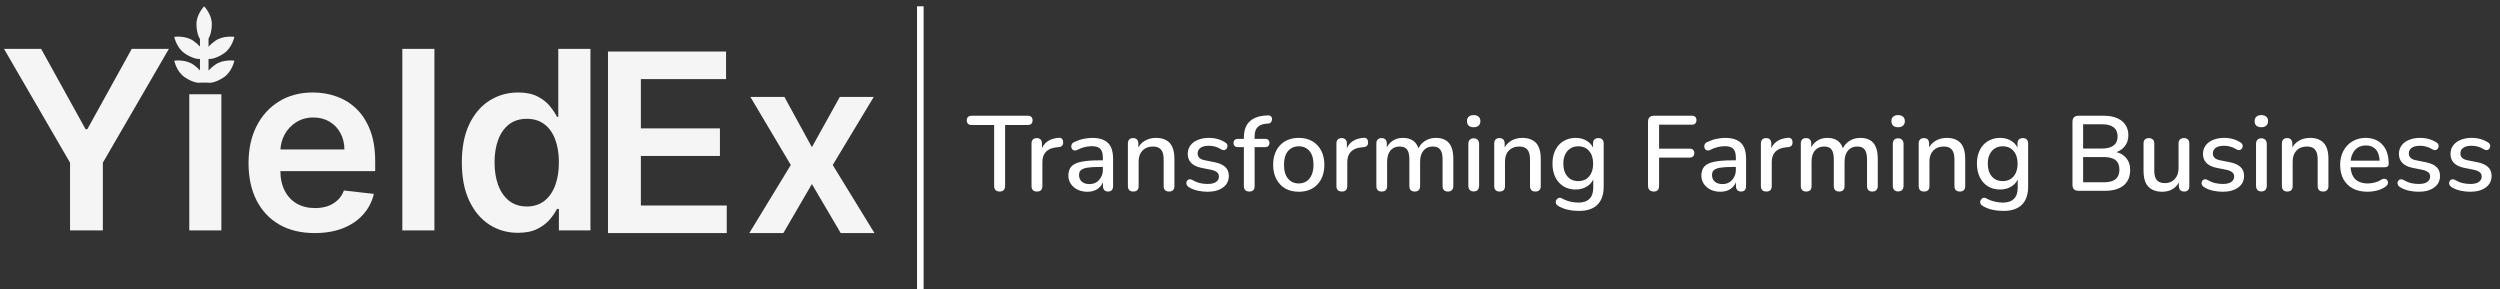 <svg width="380" height="44" viewBox="0 0 380 44" fill="none" xmlns="http://www.w3.org/2000/svg">
<rect x="0" y="0" width="380" height="44" fill="#333333" stroke="none"/>
<line x1="139.89" y1="0.959" x2="139.89" y2="43.959" stroke="white"/>
<path d="M92.413 35.426V7.833H110.359V12.023H97.411V19.515H109.429V23.705H97.411V31.236H110.467V35.426H92.413Z" fill="#F5F5F5"/>
<path d="M119.231 14.732L123.408 22.371L127.652 14.732H132.812L126.574 25.079L132.92 35.426H127.787L123.408 27.976L119.069 35.426H113.896L120.201 25.079L114.057 14.732H119.231Z" fill="#F5F5F5"/>
<path fill-rule="evenodd" clip-rule="evenodd" d="M30.395 10.7V8.959C29.808 9.005 28.913 8.694 28.05 8.096C26.818 7.242 26.488 5.603 26.488 5.603C26.488 5.603 28.157 5.349 29.39 6.203C29.786 6.477 30.127 6.779 30.395 7.079V5.922C30.073 5.442 29.86 4.606 29.86 3.655C29.86 2.166 31.028 0.959 31.028 0.959C31.028 0.959 32.196 2.166 32.196 3.655C32.196 4.569 31.998 5.377 31.697 5.865V7.1C31.968 6.793 32.316 6.484 32.721 6.203C33.954 5.349 35.623 5.603 35.623 5.603C35.623 5.603 35.293 7.242 34.06 8.096C33.188 8.7 32.283 9.012 31.697 8.957V10.722C31.968 10.414 32.316 10.105 32.721 9.824C33.954 8.97 35.623 9.224 35.623 9.224C35.623 9.224 35.293 10.863 34.06 11.718C33.118 12.371 32.137 12.681 31.562 12.558H30.549C29.974 12.681 28.993 12.371 28.05 11.718C26.818 10.863 26.488 9.224 26.488 9.224C26.488 9.224 28.157 8.97 29.39 9.824C29.786 10.099 30.127 10.4 30.395 10.7Z" fill="#F5F5F5"/>
<path d="M0.61 7.429H6.255L13.005 19.636H13.275L20.025 7.429H25.67L15.633 24.729V35.022H10.647V24.729L0.61 7.429Z" fill="#F5F5F5"/>
<path d="M28.772 35.022V14.328H33.65V35.022H28.772Z" fill="#F5F5F5"/>
<path d="M47.827 35.426C45.752 35.426 43.96 34.995 42.451 34.133C40.951 33.262 39.797 32.031 38.988 30.441C38.18 28.843 37.776 26.961 37.776 24.796C37.776 22.667 38.18 20.799 38.988 19.191C39.806 17.575 40.946 16.317 42.41 15.419C43.875 14.512 45.595 14.058 47.571 14.058C48.846 14.058 50.05 14.265 51.182 14.678C52.322 15.082 53.328 15.711 54.2 16.564C55.08 17.417 55.771 18.504 56.274 19.825C56.777 21.136 57.029 22.699 57.029 24.513V26.009H40.066V22.721H52.354C52.345 21.787 52.143 20.956 51.747 20.229C51.352 19.492 50.8 18.913 50.09 18.491C49.39 18.069 48.572 17.858 47.638 17.858C46.641 17.858 45.765 18.1 45.011 18.585C44.256 19.061 43.668 19.69 43.246 20.471C42.833 21.244 42.622 22.093 42.613 23.018V25.887C42.613 27.091 42.833 28.124 43.273 28.986C43.713 29.84 44.328 30.495 45.119 30.953C45.909 31.402 46.834 31.627 47.894 31.627C48.604 31.627 49.246 31.528 49.821 31.331C50.396 31.124 50.894 30.823 51.316 30.428C51.739 30.033 52.057 29.543 52.273 28.959L56.827 29.471C56.539 30.675 55.992 31.726 55.183 32.624C54.384 33.513 53.36 34.205 52.111 34.699C50.863 35.184 49.434 35.426 47.827 35.426Z" fill="#F5F5F5"/>
<path d="M66.032 7.429V35.022H61.155V7.429H66.032Z" fill="#F5F5F5"/>
<path d="M78.728 35.386C77.102 35.386 75.647 34.968 74.362 34.133C73.078 33.298 72.063 32.085 71.317 30.495C70.572 28.905 70.199 26.974 70.199 24.702C70.199 22.402 70.576 20.462 71.331 18.881C72.094 17.292 73.123 16.093 74.416 15.284C75.71 14.467 77.151 14.058 78.741 14.058C79.954 14.058 80.951 14.265 81.732 14.678C82.513 15.082 83.133 15.572 83.591 16.146C84.049 16.712 84.404 17.247 84.656 17.75H84.858V7.429H89.749V35.022H84.952V31.762H84.656C84.404 32.265 84.04 32.799 83.564 33.365C83.088 33.922 82.46 34.398 81.678 34.793C80.897 35.188 79.913 35.386 78.728 35.386ZM80.088 31.385C81.121 31.385 82.001 31.106 82.729 30.549C83.457 29.983 84.009 29.197 84.386 28.191C84.763 27.185 84.952 26.013 84.952 24.675C84.952 23.337 84.763 22.173 84.386 21.185C84.018 20.197 83.47 19.429 82.743 18.881C82.024 18.334 81.139 18.06 80.088 18.06C79.001 18.06 78.094 18.343 77.367 18.908C76.639 19.474 76.091 20.256 75.723 21.253C75.355 22.25 75.171 23.39 75.171 24.675C75.171 25.968 75.355 27.122 75.723 28.137C76.1 29.143 76.653 29.938 77.38 30.522C78.117 31.097 79.019 31.385 80.088 31.385Z" fill="#F5F5F5"/>
<path d="M151.951 29.113C151.682 29.113 151.471 29.038 151.32 28.887C151.18 28.736 151.11 28.525 151.11 28.256V19H147.68C147.453 19 147.275 18.941 147.146 18.822C147.016 18.693 146.951 18.515 146.951 18.288C146.951 18.062 147.016 17.889 147.146 17.771C147.275 17.652 147.453 17.593 147.68 17.593H156.207C156.444 17.593 156.627 17.652 156.757 17.771C156.886 17.889 156.951 18.062 156.951 18.288C156.951 18.515 156.886 18.693 156.757 18.822C156.627 18.941 156.444 19 156.207 19H152.776V28.256C152.776 28.525 152.706 28.736 152.566 28.887C152.437 29.038 152.232 29.113 151.951 29.113ZM157.617 29.113C157.348 29.113 157.143 29.043 157.002 28.903C156.862 28.752 156.792 28.547 156.792 28.288V21.816C156.792 21.546 156.862 21.341 157.002 21.201C157.143 21.061 157.337 20.991 157.585 20.991C157.844 20.991 158.038 21.061 158.167 21.201C158.308 21.341 158.378 21.546 158.378 21.816V22.997H158.216C158.389 22.35 158.707 21.859 159.171 21.525C159.635 21.19 160.228 20.996 160.951 20.942C161.145 20.931 161.296 20.98 161.404 21.088C161.522 21.196 161.587 21.363 161.598 21.589C161.619 21.816 161.571 21.999 161.452 22.139C161.333 22.269 161.15 22.344 160.902 22.366L160.595 22.398C159.893 22.463 159.359 22.684 158.993 23.062C158.626 23.439 158.443 23.957 158.443 24.615V28.288C158.443 28.547 158.372 28.752 158.232 28.903C158.103 29.043 157.898 29.113 157.617 29.113ZM165.273 29.146C164.723 29.146 164.227 29.038 163.785 28.822C163.353 28.606 163.014 28.315 162.765 27.948C162.517 27.581 162.393 27.166 162.393 26.702C162.393 26.12 162.539 25.661 162.83 25.327C163.132 24.982 163.623 24.739 164.303 24.599C164.993 24.448 165.921 24.372 167.086 24.372H167.846V25.376H167.102C166.325 25.376 165.71 25.413 165.257 25.489C164.804 25.564 164.481 25.694 164.286 25.877C164.103 26.05 164.011 26.293 164.011 26.605C164.011 27.015 164.152 27.35 164.432 27.608C164.712 27.857 165.101 27.981 165.597 27.981C165.996 27.981 166.347 27.889 166.649 27.706C166.951 27.511 167.188 27.253 167.361 26.929C167.544 26.605 167.636 26.233 167.636 25.812V23.952C167.636 23.337 167.506 22.895 167.247 22.625C166.989 22.355 166.562 22.22 165.969 22.22C165.624 22.22 165.263 22.264 164.885 22.35C164.518 22.436 164.135 22.582 163.736 22.787C163.553 22.873 163.396 22.9 163.267 22.868C163.138 22.835 163.035 22.765 162.96 22.657C162.884 22.539 162.841 22.415 162.83 22.285C162.83 22.145 162.863 22.01 162.927 21.881C163.003 21.751 163.127 21.654 163.299 21.589C163.774 21.363 164.243 21.201 164.707 21.104C165.171 21.007 165.608 20.958 166.018 20.958C166.74 20.958 167.334 21.072 167.798 21.298C168.272 21.525 168.623 21.87 168.849 22.334C169.076 22.797 169.189 23.396 169.189 24.13V28.288C169.189 28.547 169.124 28.752 168.995 28.903C168.865 29.043 168.677 29.113 168.429 29.113C168.191 29.113 168.003 29.043 167.862 28.903C167.722 28.752 167.652 28.547 167.652 28.288V27.236H167.798C167.711 27.635 167.549 27.981 167.312 28.272C167.086 28.552 166.8 28.768 166.455 28.919C166.109 29.07 165.716 29.146 165.273 29.146ZM172.249 29.113C171.99 29.113 171.791 29.043 171.65 28.903C171.51 28.752 171.44 28.547 171.44 28.288V21.816C171.44 21.546 171.51 21.341 171.65 21.201C171.791 21.061 171.985 20.991 172.233 20.991C172.492 20.991 172.686 21.061 172.815 21.201C172.956 21.341 173.026 21.546 173.026 21.816V23.078L172.848 22.787C173.085 22.183 173.457 21.73 173.964 21.427C174.471 21.115 175.054 20.958 175.712 20.958C176.337 20.958 176.855 21.077 177.265 21.314C177.686 21.541 177.998 21.891 178.203 22.366C178.408 22.83 178.511 23.418 178.511 24.13V28.288C178.511 28.547 178.441 28.752 178.301 28.903C178.16 29.043 177.961 29.113 177.702 29.113C177.432 29.113 177.227 29.043 177.087 28.903C176.947 28.752 176.877 28.547 176.877 28.288V24.227C176.877 23.547 176.742 23.051 176.472 22.738C176.213 22.425 175.803 22.269 175.242 22.269C174.584 22.269 174.056 22.474 173.657 22.884C173.268 23.294 173.074 23.844 173.074 24.534V28.288C173.074 28.838 172.799 29.113 172.249 29.113ZM183.53 29.146C183.055 29.146 182.564 29.092 182.057 28.984C181.561 28.876 181.103 28.693 180.682 28.434C180.542 28.337 180.445 28.229 180.391 28.11C180.337 27.991 180.315 27.873 180.326 27.754C180.347 27.625 180.396 27.517 180.471 27.43C180.558 27.333 180.66 27.274 180.779 27.253C180.908 27.231 181.043 27.258 181.183 27.333C181.604 27.571 182.009 27.738 182.397 27.835C182.785 27.921 183.168 27.964 183.546 27.964C184.118 27.964 184.549 27.862 184.84 27.657C185.131 27.452 185.277 27.177 185.277 26.832C185.277 26.551 185.18 26.336 184.986 26.185C184.792 26.023 184.5 25.899 184.112 25.812L182.575 25.505C181.906 25.365 181.399 25.117 181.054 24.761C180.709 24.405 180.536 23.952 180.536 23.401C180.536 22.905 180.671 22.474 180.941 22.107C181.21 21.74 181.588 21.46 182.073 21.266C182.559 21.061 183.12 20.958 183.756 20.958C184.231 20.958 184.678 21.018 185.099 21.136C185.52 21.255 185.908 21.433 186.264 21.67C186.404 21.746 186.496 21.848 186.539 21.978C186.582 22.096 186.588 22.215 186.555 22.334C186.534 22.452 186.48 22.56 186.394 22.657C186.307 22.744 186.199 22.797 186.07 22.819C185.951 22.83 185.816 22.797 185.665 22.722C185.342 22.517 185.018 22.371 184.695 22.285C184.382 22.199 184.069 22.156 183.756 22.156C183.184 22.156 182.753 22.264 182.462 22.479C182.181 22.684 182.041 22.965 182.041 23.321C182.041 23.59 182.127 23.811 182.3 23.984C182.472 24.157 182.742 24.281 183.109 24.356L184.646 24.664C185.347 24.804 185.876 25.041 186.232 25.376C186.599 25.71 186.782 26.163 186.782 26.735C186.782 27.479 186.485 28.067 185.892 28.498C185.299 28.93 184.511 29.146 183.53 29.146ZM189.895 29.113C189.636 29.113 189.431 29.043 189.28 28.903C189.14 28.752 189.069 28.547 189.069 28.288V22.366H188.163C187.958 22.366 187.797 22.312 187.678 22.204C187.559 22.085 187.5 21.929 187.5 21.735C187.5 21.53 187.559 21.374 187.678 21.266C187.797 21.158 187.958 21.104 188.163 21.104H189.539L189.069 21.541V20.958C189.069 19.89 189.334 19.087 189.862 18.547C190.391 17.997 191.162 17.674 192.176 17.576L192.678 17.544C192.861 17.523 193.007 17.55 193.115 17.625C193.222 17.701 193.293 17.798 193.325 17.916C193.357 18.035 193.357 18.159 193.325 18.288C193.303 18.407 193.249 18.515 193.163 18.612C193.077 18.709 192.969 18.763 192.84 18.774L192.532 18.79C191.896 18.844 191.432 19.027 191.141 19.34C190.849 19.642 190.704 20.106 190.704 20.732V21.363L190.477 21.104H192.273C192.5 21.104 192.667 21.158 192.775 21.266C192.893 21.374 192.953 21.53 192.953 21.735C192.953 21.929 192.893 22.085 192.775 22.204C192.667 22.312 192.5 22.366 192.273 22.366H190.704V28.288C190.704 28.838 190.434 29.113 189.895 29.113ZM197.419 29.146C196.62 29.146 195.93 28.978 195.348 28.644C194.776 28.31 194.328 27.835 194.005 27.22C193.681 26.605 193.519 25.883 193.519 25.052C193.519 24.416 193.611 23.849 193.794 23.353C193.978 22.857 194.237 22.431 194.571 22.075C194.916 21.708 195.326 21.433 195.801 21.25C196.286 21.055 196.825 20.958 197.419 20.958C198.206 20.958 198.886 21.125 199.457 21.46C200.04 21.794 200.493 22.269 200.817 22.884C201.14 23.488 201.302 24.211 201.302 25.052C201.302 25.678 201.21 26.244 201.027 26.751C200.844 27.258 200.579 27.689 200.234 28.045C199.9 28.401 199.49 28.676 199.004 28.871C198.53 29.054 198.001 29.146 197.419 29.146ZM197.419 27.884C197.861 27.884 198.249 27.776 198.584 27.56C198.918 27.344 199.177 27.026 199.36 26.605C199.555 26.185 199.652 25.667 199.652 25.052C199.652 24.124 199.447 23.423 199.037 22.948C198.627 22.474 198.088 22.236 197.419 22.236C196.966 22.236 196.572 22.344 196.238 22.56C195.903 22.765 195.639 23.078 195.445 23.499C195.261 23.919 195.17 24.437 195.17 25.052C195.17 25.969 195.375 26.67 195.784 27.155C196.194 27.641 196.739 27.884 197.419 27.884ZM203.963 29.113C203.693 29.113 203.488 29.043 203.348 28.903C203.208 28.752 203.137 28.547 203.137 28.288V21.816C203.137 21.546 203.208 21.341 203.348 21.201C203.488 21.061 203.682 20.991 203.93 20.991C204.189 20.991 204.383 21.061 204.513 21.201C204.653 21.341 204.723 21.546 204.723 21.816V22.997H204.561C204.734 22.35 205.052 21.859 205.516 21.525C205.98 21.19 206.573 20.996 207.296 20.942C207.49 20.931 207.641 20.98 207.749 21.088C207.868 21.196 207.932 21.363 207.943 21.589C207.965 21.816 207.916 21.999 207.797 22.139C207.679 22.269 207.495 22.344 207.247 22.366L206.94 22.398C206.239 22.463 205.705 22.684 205.338 23.062C204.971 23.439 204.788 23.957 204.788 24.615V28.288C204.788 28.547 204.718 28.752 204.577 28.903C204.448 29.043 204.243 29.113 203.963 29.113ZM210.015 29.113C209.756 29.113 209.556 29.043 209.416 28.903C209.276 28.752 209.206 28.547 209.206 28.288V21.816C209.206 21.546 209.276 21.341 209.416 21.201C209.556 21.061 209.751 20.991 209.999 20.991C210.258 20.991 210.452 21.061 210.581 21.201C210.721 21.341 210.792 21.546 210.792 21.816V23.143L210.614 22.787C210.829 22.215 211.164 21.767 211.617 21.444C212.07 21.12 212.615 20.958 213.251 20.958C213.909 20.958 214.443 21.115 214.853 21.427C215.263 21.74 215.543 22.22 215.694 22.868H215.468C215.673 22.274 216.023 21.81 216.52 21.476C217.016 21.131 217.593 20.958 218.251 20.958C218.855 20.958 219.351 21.077 219.739 21.314C220.128 21.541 220.419 21.891 220.613 22.366C220.807 22.83 220.904 23.418 220.904 24.13V28.288C220.904 28.547 220.829 28.752 220.678 28.903C220.538 29.043 220.338 29.113 220.079 29.113C219.82 29.113 219.621 29.043 219.481 28.903C219.34 28.752 219.27 28.547 219.27 28.288V24.211C219.27 23.542 219.152 23.051 218.914 22.738C218.688 22.425 218.31 22.269 217.782 22.269C217.188 22.269 216.719 22.474 216.374 22.884C216.029 23.294 215.856 23.86 215.856 24.583V28.288C215.856 28.547 215.786 28.752 215.646 28.903C215.506 29.043 215.306 29.113 215.047 29.113C214.788 29.113 214.583 29.043 214.432 28.903C214.292 28.752 214.222 28.547 214.222 28.288V24.211C214.222 23.542 214.109 23.051 213.882 22.738C213.656 22.425 213.278 22.269 212.749 22.269C212.156 22.269 211.687 22.474 211.342 22.884C211.007 23.294 210.84 23.86 210.84 24.583V28.288C210.84 28.838 210.565 29.113 210.015 29.113ZM223.998 29.097C223.739 29.097 223.54 29.022 223.4 28.871C223.259 28.709 223.189 28.488 223.189 28.207V21.897C223.189 21.616 223.259 21.401 223.4 21.25C223.54 21.099 223.739 21.023 223.998 21.023C224.257 21.023 224.457 21.099 224.597 21.25C224.748 21.401 224.824 21.616 224.824 21.897V28.207C224.824 28.488 224.753 28.709 224.613 28.871C224.473 29.022 224.268 29.097 223.998 29.097ZM223.998 19.34C223.675 19.34 223.421 19.259 223.238 19.098C223.065 18.936 222.979 18.709 222.979 18.418C222.979 18.116 223.065 17.889 223.238 17.738C223.421 17.576 223.675 17.496 223.998 17.496C224.322 17.496 224.57 17.576 224.743 17.738C224.926 17.889 225.018 18.116 225.018 18.418C225.018 18.709 224.926 18.936 224.743 19.098C224.57 19.259 224.322 19.34 223.998 19.34ZM227.933 29.113C227.674 29.113 227.474 29.043 227.334 28.903C227.194 28.752 227.124 28.547 227.124 28.288V21.816C227.124 21.546 227.194 21.341 227.334 21.201C227.474 21.061 227.669 20.991 227.917 20.991C228.176 20.991 228.37 21.061 228.499 21.201C228.639 21.341 228.71 21.546 228.71 21.816V23.078L228.532 22.787C228.769 22.183 229.141 21.73 229.648 21.427C230.155 21.115 230.737 20.958 231.395 20.958C232.021 20.958 232.539 21.077 232.949 21.314C233.37 21.541 233.682 21.891 233.887 22.366C234.092 22.83 234.195 23.418 234.195 24.13V28.288C234.195 28.547 234.125 28.752 233.984 28.903C233.844 29.043 233.645 29.113 233.386 29.113C233.116 29.113 232.911 29.043 232.771 28.903C232.631 28.752 232.56 28.547 232.56 28.288V24.227C232.56 23.547 232.426 23.051 232.156 22.738C231.897 22.425 231.487 22.269 230.926 22.269C230.268 22.269 229.74 22.474 229.341 22.884C228.952 23.294 228.758 23.844 228.758 24.534V28.288C228.758 28.838 228.483 29.113 227.933 29.113ZM240.023 32.058C239.44 32.058 238.874 31.999 238.324 31.88C237.784 31.762 237.293 31.567 236.851 31.298C236.689 31.211 236.581 31.104 236.528 30.974C236.474 30.855 236.457 30.731 236.479 30.602C236.511 30.472 236.571 30.359 236.657 30.262C236.743 30.165 236.846 30.1 236.964 30.068C237.094 30.036 237.229 30.057 237.369 30.133C237.844 30.392 238.291 30.564 238.712 30.65C239.143 30.747 239.542 30.796 239.909 30.796C240.664 30.796 241.231 30.602 241.608 30.213C241.986 29.836 242.175 29.275 242.175 28.531V26.88H242.32C242.158 27.474 241.819 27.943 241.301 28.288C240.783 28.633 240.184 28.806 239.505 28.806C238.793 28.806 238.173 28.644 237.644 28.32C237.115 27.986 236.706 27.528 236.414 26.945C236.123 26.352 235.977 25.661 235.977 24.874C235.977 24.281 236.058 23.747 236.22 23.272C236.393 22.797 236.63 22.387 236.932 22.042C237.245 21.697 237.617 21.433 238.048 21.25C238.491 21.055 238.976 20.958 239.505 20.958C240.195 20.958 240.794 21.131 241.301 21.476C241.819 21.821 242.153 22.291 242.304 22.884L242.142 23.159V21.816C242.142 21.546 242.212 21.341 242.353 21.201C242.504 21.061 242.703 20.991 242.951 20.991C243.21 20.991 243.41 21.061 243.55 21.201C243.69 21.341 243.76 21.546 243.76 21.816V28.337C243.76 29.566 243.442 30.494 242.806 31.12C242.169 31.745 241.241 32.058 240.023 32.058ZM239.893 27.528C240.368 27.528 240.772 27.42 241.107 27.204C241.441 26.988 241.7 26.681 241.883 26.282C242.067 25.883 242.158 25.413 242.158 24.874C242.158 24.065 241.953 23.423 241.543 22.948C241.144 22.474 240.594 22.236 239.893 22.236C239.429 22.236 239.03 22.344 238.696 22.56C238.361 22.776 238.097 23.083 237.903 23.482C237.719 23.871 237.628 24.335 237.628 24.874C237.628 25.694 237.833 26.341 238.243 26.816C238.653 27.29 239.203 27.528 239.893 27.528ZM251.388 29.113C251.108 29.113 250.886 29.038 250.725 28.887C250.574 28.736 250.498 28.515 250.498 28.223V18.499C250.498 18.208 250.574 17.986 250.725 17.835C250.886 17.674 251.113 17.593 251.404 17.593H257.165C257.402 17.593 257.574 17.652 257.682 17.771C257.801 17.879 257.86 18.04 257.86 18.256C257.86 18.483 257.801 18.655 257.682 18.774C257.574 18.892 257.402 18.952 257.165 18.952H252.181V22.593H256.841C257.057 22.593 257.224 22.652 257.343 22.77C257.472 22.878 257.537 23.04 257.537 23.256C257.537 23.482 257.472 23.655 257.343 23.774C257.224 23.892 257.057 23.952 256.841 23.952H252.181V28.223C252.181 28.817 251.917 29.113 251.388 29.113ZM261.488 29.146C260.938 29.146 260.441 29.038 259.999 28.822C259.568 28.606 259.228 28.315 258.98 27.948C258.732 27.581 258.608 27.166 258.608 26.702C258.608 26.12 258.753 25.661 259.044 25.327C259.346 24.982 259.837 24.739 260.517 24.599C261.207 24.448 262.135 24.372 263.3 24.372H264.06V25.376H263.316C262.539 25.376 261.925 25.413 261.471 25.489C261.018 25.564 260.695 25.694 260.501 25.877C260.317 26.05 260.226 26.293 260.226 26.605C260.226 27.015 260.366 27.35 260.646 27.608C260.927 27.857 261.315 27.981 261.811 27.981C262.21 27.981 262.561 27.889 262.863 27.706C263.165 27.511 263.402 27.253 263.575 26.929C263.758 26.605 263.85 26.233 263.85 25.812V23.952C263.85 23.337 263.721 22.895 263.462 22.625C263.203 22.355 262.777 22.22 262.183 22.22C261.838 22.22 261.477 22.264 261.099 22.35C260.733 22.436 260.35 22.582 259.951 22.787C259.767 22.873 259.611 22.9 259.481 22.868C259.352 22.835 259.249 22.765 259.174 22.657C259.098 22.539 259.055 22.415 259.044 22.285C259.044 22.145 259.077 22.01 259.141 21.881C259.217 21.751 259.341 21.654 259.514 21.589C259.988 21.363 260.458 21.201 260.921 21.104C261.385 21.007 261.822 20.958 262.232 20.958C262.955 20.958 263.548 21.072 264.012 21.298C264.486 21.525 264.837 21.87 265.064 22.334C265.29 22.797 265.403 23.396 265.403 24.13V28.288C265.403 28.547 265.339 28.752 265.209 28.903C265.08 29.043 264.891 29.113 264.643 29.113C264.406 29.113 264.217 29.043 264.077 28.903C263.936 28.752 263.866 28.547 263.866 28.288V27.236H264.012C263.926 27.635 263.764 27.981 263.526 28.272C263.3 28.552 263.014 28.768 262.669 28.919C262.324 29.07 261.93 29.146 261.488 29.146ZM268.479 29.113C268.21 29.113 268.005 29.043 267.865 28.903C267.724 28.752 267.654 28.547 267.654 28.288V21.816C267.654 21.546 267.724 21.341 267.865 21.201C268.005 21.061 268.199 20.991 268.447 20.991C268.706 20.991 268.9 21.061 269.03 21.201C269.17 21.341 269.24 21.546 269.24 21.816V22.997H269.078C269.251 22.35 269.569 21.859 270.033 21.525C270.497 21.19 271.09 20.996 271.813 20.942C272.007 20.931 272.158 20.98 272.266 21.088C272.384 21.196 272.449 21.363 272.46 21.589C272.481 21.816 272.433 21.999 272.314 22.139C272.196 22.269 272.012 22.344 271.764 22.366L271.457 22.398C270.756 22.463 270.222 22.684 269.855 23.062C269.488 23.439 269.305 23.957 269.305 24.615V28.288C269.305 28.547 269.235 28.752 269.094 28.903C268.965 29.043 268.76 29.113 268.479 29.113ZM274.532 29.113C274.273 29.113 274.073 29.043 273.933 28.903C273.793 28.752 273.723 28.547 273.723 28.288V21.816C273.723 21.546 273.793 21.341 273.933 21.201C274.073 21.061 274.267 20.991 274.516 20.991C274.774 20.991 274.969 21.061 275.098 21.201C275.238 21.341 275.308 21.546 275.308 21.816V23.143L275.13 22.787C275.346 22.215 275.681 21.767 276.134 21.444C276.587 21.12 277.131 20.958 277.768 20.958C278.426 20.958 278.96 21.115 279.37 21.427C279.78 21.74 280.06 22.22 280.211 22.868H279.985C280.19 22.274 280.54 21.81 281.036 21.476C281.533 21.131 282.11 20.958 282.768 20.958C283.372 20.958 283.868 21.077 284.256 21.314C284.645 21.541 284.936 21.891 285.13 22.366C285.324 22.83 285.421 23.418 285.421 24.13V28.288C285.421 28.547 285.346 28.752 285.195 28.903C285.054 29.043 284.855 29.113 284.596 29.113C284.337 29.113 284.138 29.043 283.997 28.903C283.857 28.752 283.787 28.547 283.787 28.288V24.211C283.787 23.542 283.668 23.051 283.431 22.738C283.205 22.425 282.827 22.269 282.298 22.269C281.705 22.269 281.236 22.474 280.891 22.884C280.546 23.294 280.373 23.86 280.373 24.583V28.288C280.373 28.547 280.303 28.752 280.163 28.903C280.022 29.043 279.823 29.113 279.564 29.113C279.305 29.113 279.1 29.043 278.949 28.903C278.809 28.752 278.739 28.547 278.739 28.288V24.211C278.739 23.542 278.625 23.051 278.399 22.738C278.172 22.425 277.795 22.269 277.266 22.269C276.673 22.269 276.204 22.474 275.859 22.884C275.524 23.294 275.357 23.86 275.357 24.583V28.288C275.357 28.838 275.082 29.113 274.532 29.113ZM288.515 29.097C288.256 29.097 288.057 29.022 287.916 28.871C287.776 28.709 287.706 28.488 287.706 28.207V21.897C287.706 21.616 287.776 21.401 287.916 21.25C288.057 21.099 288.256 21.023 288.515 21.023C288.774 21.023 288.974 21.099 289.114 21.25C289.265 21.401 289.34 21.616 289.34 21.897V28.207C289.34 28.488 289.27 28.709 289.13 28.871C288.99 29.022 288.785 29.097 288.515 29.097ZM288.515 19.34C288.192 19.34 287.938 19.259 287.755 19.098C287.582 18.936 287.496 18.709 287.496 18.418C287.496 18.116 287.582 17.889 287.755 17.738C287.938 17.576 288.192 17.496 288.515 17.496C288.839 17.496 289.087 17.576 289.259 17.738C289.443 17.889 289.535 18.116 289.535 18.418C289.535 18.709 289.443 18.936 289.259 19.098C289.087 19.259 288.839 19.34 288.515 19.34ZM292.45 29.113C292.191 29.113 291.991 29.043 291.851 28.903C291.711 28.752 291.641 28.547 291.641 28.288V21.816C291.641 21.546 291.711 21.341 291.851 21.201C291.991 21.061 292.185 20.991 292.433 20.991C292.692 20.991 292.887 21.061 293.016 21.201C293.156 21.341 293.226 21.546 293.226 21.816V23.078L293.048 22.787C293.286 22.183 293.658 21.73 294.165 21.427C294.672 21.115 295.254 20.958 295.912 20.958C296.538 20.958 297.056 21.077 297.466 21.314C297.886 21.541 298.199 21.891 298.404 22.366C298.609 22.83 298.712 23.418 298.712 24.13V28.288C298.712 28.547 298.641 28.752 298.501 28.903C298.361 29.043 298.161 29.113 297.903 29.113C297.633 29.113 297.428 29.043 297.288 28.903C297.147 28.752 297.077 28.547 297.077 28.288V24.227C297.077 23.547 296.942 23.051 296.673 22.738C296.414 22.425 296.004 22.269 295.443 22.269C294.785 22.269 294.256 22.474 293.857 22.884C293.469 23.294 293.275 23.844 293.275 24.534V28.288C293.275 28.838 293 29.113 292.45 29.113ZM304.539 32.058C303.957 32.058 303.391 31.999 302.84 31.88C302.301 31.762 301.81 31.567 301.368 31.298C301.206 31.211 301.098 31.104 301.044 30.974C300.99 30.855 300.974 30.731 300.996 30.602C301.028 30.472 301.087 30.359 301.174 30.262C301.26 30.165 301.363 30.1 301.481 30.068C301.611 30.036 301.745 30.057 301.886 30.133C302.36 30.392 302.808 30.564 303.229 30.65C303.66 30.747 304.059 30.796 304.426 30.796C305.181 30.796 305.747 30.602 306.125 30.213C306.503 29.836 306.691 29.275 306.691 28.531V26.88H306.837C306.675 27.474 306.335 27.943 305.818 28.288C305.3 28.633 304.701 28.806 304.022 28.806C303.31 28.806 302.689 28.644 302.161 28.32C301.632 27.986 301.222 27.528 300.931 26.945C300.64 26.352 300.494 25.661 300.494 24.874C300.494 24.281 300.575 23.747 300.737 23.272C300.909 22.797 301.147 22.387 301.449 22.042C301.762 21.697 302.134 21.433 302.565 21.25C303.008 21.055 303.493 20.958 304.022 20.958C304.712 20.958 305.311 21.131 305.818 21.476C306.335 21.821 306.67 22.291 306.821 22.884L306.659 23.159V21.816C306.659 21.546 306.729 21.341 306.869 21.201C307.02 21.061 307.22 20.991 307.468 20.991C307.727 20.991 307.926 21.061 308.067 21.201C308.207 21.341 308.277 21.546 308.277 21.816V28.337C308.277 29.566 307.959 30.494 307.322 31.12C306.686 31.745 305.758 32.058 304.539 32.058ZM304.41 27.528C304.885 27.528 305.289 27.42 305.623 27.204C305.958 26.988 306.217 26.681 306.4 26.282C306.583 25.883 306.675 25.413 306.675 24.874C306.675 24.065 306.47 23.423 306.06 22.948C305.661 22.474 305.111 22.236 304.41 22.236C303.946 22.236 303.547 22.344 303.213 22.56C302.878 22.776 302.614 23.083 302.42 23.482C302.236 23.871 302.145 24.335 302.145 24.874C302.145 25.694 302.35 26.341 302.759 26.816C303.169 27.29 303.72 27.528 304.41 27.528ZM315.921 29C315.63 29 315.403 28.924 315.241 28.773C315.09 28.612 315.015 28.385 315.015 28.094V18.499C315.015 18.208 315.09 17.986 315.241 17.835C315.403 17.674 315.63 17.593 315.921 17.593H319.772C320.559 17.593 321.228 17.711 321.778 17.949C322.339 18.186 322.765 18.526 323.057 18.968C323.359 19.41 323.51 19.944 323.51 20.57C323.51 21.26 323.305 21.843 322.895 22.317C322.485 22.792 321.929 23.11 321.228 23.272V23.029C322.027 23.137 322.652 23.439 323.105 23.936C323.558 24.421 323.785 25.057 323.785 25.845C323.785 26.859 323.45 27.641 322.782 28.191C322.113 28.73 321.174 29 319.966 29H315.921ZM316.633 27.706H319.772C320.581 27.706 321.18 27.549 321.568 27.236C321.956 26.913 322.151 26.427 322.151 25.78C322.151 25.133 321.956 24.653 321.568 24.34C321.18 24.027 320.581 23.871 319.772 23.871H316.633V27.706ZM316.633 22.576H319.513C320.29 22.576 320.878 22.42 321.277 22.107C321.676 21.794 321.876 21.336 321.876 20.732C321.876 20.128 321.676 19.669 321.277 19.356C320.878 19.044 320.29 18.887 319.513 18.887H316.633V22.576ZM328.682 29.146C328.045 29.146 327.511 29.027 327.08 28.79C326.659 28.552 326.341 28.202 326.125 27.738C325.92 27.263 325.818 26.67 325.818 25.958V21.816C325.818 21.535 325.888 21.33 326.028 21.201C326.168 21.061 326.368 20.991 326.627 20.991C326.886 20.991 327.085 21.061 327.225 21.201C327.376 21.33 327.452 21.535 327.452 21.816V25.974C327.452 26.611 327.581 27.08 327.84 27.382C328.099 27.684 328.509 27.835 329.07 27.835C329.685 27.835 330.181 27.63 330.559 27.22C330.947 26.799 331.141 26.249 331.141 25.57V21.816C331.141 21.535 331.211 21.33 331.352 21.201C331.492 21.061 331.697 20.991 331.966 20.991C332.225 20.991 332.425 21.061 332.565 21.201C332.705 21.33 332.775 21.535 332.775 21.816V28.288C332.775 28.838 332.511 29.113 331.983 29.113C331.734 29.113 331.54 29.043 331.4 28.903C331.26 28.752 331.19 28.547 331.19 28.288V26.913L331.4 27.269C331.184 27.873 330.839 28.337 330.364 28.66C329.89 28.984 329.329 29.146 328.682 29.146ZM337.845 29.146C337.371 29.146 336.88 29.092 336.373 28.984C335.877 28.876 335.418 28.693 334.998 28.434C334.857 28.337 334.76 28.229 334.706 28.11C334.652 27.991 334.631 27.873 334.642 27.754C334.663 27.625 334.712 27.517 334.787 27.43C334.874 27.333 334.976 27.274 335.095 27.253C335.224 27.231 335.359 27.258 335.499 27.333C335.92 27.571 336.324 27.738 336.713 27.835C337.101 27.921 337.484 27.964 337.862 27.964C338.433 27.964 338.865 27.862 339.156 27.657C339.447 27.452 339.593 27.177 339.593 26.832C339.593 26.551 339.496 26.336 339.302 26.185C339.107 26.023 338.816 25.899 338.428 25.812L336.891 25.505C336.222 25.365 335.715 25.117 335.37 24.761C335.025 24.405 334.852 23.952 334.852 23.401C334.852 22.905 334.987 22.474 335.256 22.107C335.526 21.74 335.904 21.46 336.389 21.266C336.875 21.061 337.435 20.958 338.072 20.958C338.547 20.958 338.994 21.018 339.415 21.136C339.836 21.255 340.224 21.433 340.58 21.67C340.72 21.746 340.812 21.848 340.855 21.978C340.898 22.096 340.903 22.215 340.871 22.334C340.85 22.452 340.796 22.56 340.709 22.657C340.623 22.744 340.515 22.797 340.386 22.819C340.267 22.83 340.132 22.797 339.981 22.722C339.658 22.517 339.334 22.371 339.01 22.285C338.698 22.199 338.385 22.156 338.072 22.156C337.5 22.156 337.069 22.264 336.777 22.479C336.497 22.684 336.357 22.965 336.357 23.321C336.357 23.59 336.443 23.811 336.616 23.984C336.788 24.157 337.058 24.281 337.425 24.356L338.962 24.664C339.663 24.804 340.192 25.041 340.548 25.376C340.914 25.71 341.098 26.163 341.098 26.735C341.098 27.479 340.801 28.067 340.208 28.498C339.614 28.93 338.827 29.146 337.845 29.146ZM343.725 29.097C343.466 29.097 343.267 29.022 343.126 28.871C342.986 28.709 342.916 28.488 342.916 28.207V21.897C342.916 21.616 342.986 21.401 343.126 21.25C343.267 21.099 343.466 21.023 343.725 21.023C343.984 21.023 344.183 21.099 344.324 21.25C344.475 21.401 344.55 21.616 344.55 21.897V28.207C344.55 28.488 344.48 28.709 344.34 28.871C344.2 29.022 343.995 29.097 343.725 29.097ZM343.725 19.34C343.401 19.34 343.148 19.259 342.964 19.098C342.792 18.936 342.706 18.709 342.706 18.418C342.706 18.116 342.792 17.889 342.964 17.738C343.148 17.576 343.401 17.496 343.725 17.496C344.049 17.496 344.297 17.576 344.469 17.738C344.653 17.889 344.744 18.116 344.744 18.418C344.744 18.709 344.653 18.936 344.469 19.098C344.297 19.259 344.049 19.34 343.725 19.34ZM347.659 29.113C347.401 29.113 347.201 29.043 347.061 28.903C346.921 28.752 346.85 28.547 346.85 28.288V21.816C346.85 21.546 346.921 21.341 347.061 21.201C347.201 21.061 347.395 20.991 347.643 20.991C347.902 20.991 348.096 21.061 348.226 21.201C348.366 21.341 348.436 21.546 348.436 21.816V23.078L348.258 22.787C348.495 22.183 348.868 21.73 349.375 21.427C349.882 21.115 350.464 20.958 351.122 20.958C351.748 20.958 352.266 21.077 352.675 21.314C353.096 21.541 353.409 21.891 353.614 22.366C353.819 22.83 353.921 23.418 353.921 24.13V28.288C353.921 28.547 353.851 28.752 353.711 28.903C353.571 29.043 353.371 29.113 353.112 29.113C352.843 29.113 352.638 29.043 352.497 28.903C352.357 28.752 352.287 28.547 352.287 28.288V24.227C352.287 23.547 352.152 23.051 351.883 22.738C351.624 22.425 351.214 22.269 350.653 22.269C349.995 22.269 349.466 22.474 349.067 22.884C348.679 23.294 348.485 23.844 348.485 24.534V28.288C348.485 28.838 348.21 29.113 347.659 29.113ZM359.879 29.146C359.016 29.146 358.271 28.984 357.646 28.66C357.031 28.326 356.551 27.857 356.206 27.253C355.871 26.638 355.704 25.91 355.704 25.068C355.704 24.248 355.871 23.531 356.206 22.916C356.54 22.301 356.998 21.821 357.581 21.476C358.163 21.131 358.827 20.958 359.571 20.958C360.121 20.958 360.612 21.05 361.044 21.233C361.475 21.406 361.842 21.665 362.144 22.01C362.457 22.344 362.689 22.754 362.84 23.24C363.001 23.725 363.082 24.27 363.082 24.874C363.082 25.057 363.028 25.198 362.921 25.295C362.813 25.381 362.651 25.424 362.435 25.424H356.998V24.421H361.982L361.707 24.647C361.707 24.108 361.626 23.65 361.464 23.272C361.313 22.895 361.081 22.609 360.769 22.415C360.466 22.21 360.089 22.107 359.636 22.107C359.129 22.107 358.697 22.226 358.341 22.463C357.996 22.7 357.732 23.029 357.549 23.45C357.365 23.871 357.274 24.362 357.274 24.922V25.02C357.274 25.969 357.495 26.686 357.937 27.172C358.39 27.646 359.043 27.884 359.895 27.884C360.218 27.884 360.558 27.84 360.914 27.754C361.281 27.668 361.626 27.522 361.95 27.317C362.133 27.209 362.295 27.161 362.435 27.172C362.586 27.182 362.705 27.231 362.791 27.317C362.888 27.404 362.948 27.511 362.969 27.641C362.991 27.77 362.969 27.905 362.904 28.045C362.84 28.175 362.726 28.293 362.565 28.401C362.198 28.649 361.772 28.838 361.286 28.968C360.801 29.086 360.332 29.146 359.879 29.146ZM367.631 29.146C367.156 29.146 366.665 29.092 366.158 28.984C365.662 28.876 365.204 28.693 364.783 28.434C364.643 28.337 364.546 28.229 364.492 28.11C364.438 27.991 364.416 27.873 364.427 27.754C364.449 27.625 364.497 27.517 364.573 27.43C364.659 27.333 364.761 27.274 364.88 27.253C365.01 27.231 365.144 27.258 365.285 27.333C365.705 27.571 366.11 27.738 366.498 27.835C366.887 27.921 367.269 27.964 367.647 27.964C368.219 27.964 368.65 27.862 368.941 27.657C369.233 27.452 369.378 27.177 369.378 26.832C369.378 26.551 369.281 26.336 369.087 26.185C368.893 26.023 368.602 25.899 368.213 25.812L366.676 25.505C366.007 25.365 365.5 25.117 365.155 24.761C364.81 24.405 364.637 23.952 364.637 23.401C364.637 22.905 364.772 22.474 365.042 22.107C365.312 21.74 365.689 21.46 366.175 21.266C366.66 21.061 367.221 20.958 367.857 20.958C368.332 20.958 368.78 21.018 369.2 21.136C369.621 21.255 370.009 21.433 370.365 21.67C370.506 21.746 370.597 21.848 370.64 21.978C370.684 22.096 370.689 22.215 370.657 22.334C370.635 22.452 370.581 22.56 370.495 22.657C370.409 22.744 370.301 22.797 370.171 22.819C370.053 22.83 369.918 22.797 369.767 22.722C369.443 22.517 369.119 22.371 368.796 22.285C368.483 22.199 368.17 22.156 367.857 22.156C367.286 22.156 366.854 22.264 366.563 22.479C366.282 22.684 366.142 22.965 366.142 23.321C366.142 23.59 366.229 23.811 366.401 23.984C366.574 24.157 366.843 24.281 367.21 24.356L368.747 24.664C369.448 24.804 369.977 25.041 370.333 25.376C370.7 25.71 370.883 26.163 370.883 26.735C370.883 27.479 370.586 28.067 369.993 28.498C369.4 28.93 368.612 29.146 367.631 29.146ZM375.468 29.146C374.994 29.146 374.503 29.092 373.996 28.984C373.5 28.876 373.041 28.693 372.621 28.434C372.48 28.337 372.383 28.229 372.329 28.11C372.275 27.991 372.254 27.873 372.265 27.754C372.286 27.625 372.335 27.517 372.41 27.43C372.496 27.333 372.599 27.274 372.718 27.253C372.847 27.231 372.982 27.258 373.122 27.333C373.543 27.571 373.947 27.738 374.336 27.835C374.724 27.921 375.107 27.964 375.484 27.964C376.056 27.964 376.488 27.862 376.779 27.657C377.07 27.452 377.216 27.177 377.216 26.832C377.216 26.551 377.119 26.336 376.925 26.185C376.73 26.023 376.439 25.899 376.051 25.812L374.514 25.505C373.845 25.365 373.338 25.117 372.993 24.761C372.647 24.405 372.475 23.952 372.475 23.401C372.475 22.905 372.61 22.474 372.879 22.107C373.149 21.74 373.527 21.46 374.012 21.266C374.497 21.061 375.058 20.958 375.695 20.958C376.169 20.958 376.617 21.018 377.038 21.136C377.459 21.255 377.847 21.433 378.203 21.67C378.343 21.746 378.435 21.848 378.478 21.978C378.521 22.096 378.526 22.215 378.494 22.334C378.472 22.452 378.419 22.56 378.332 22.657C378.246 22.744 378.138 22.797 378.009 22.819C377.89 22.83 377.755 22.797 377.604 22.722C377.281 22.517 376.957 22.371 376.633 22.285C376.32 22.199 376.008 22.156 375.695 22.156C375.123 22.156 374.692 22.264 374.4 22.479C374.12 22.684 373.98 22.965 373.98 23.321C373.98 23.59 374.066 23.811 374.239 23.984C374.411 24.157 374.681 24.281 375.048 24.356L376.585 24.664C377.286 24.804 377.814 25.041 378.17 25.376C378.537 25.71 378.721 26.163 378.721 26.735C378.721 27.479 378.424 28.067 377.831 28.498C377.237 28.93 376.45 29.146 375.468 29.146Z" fill="white"/>
</svg>
